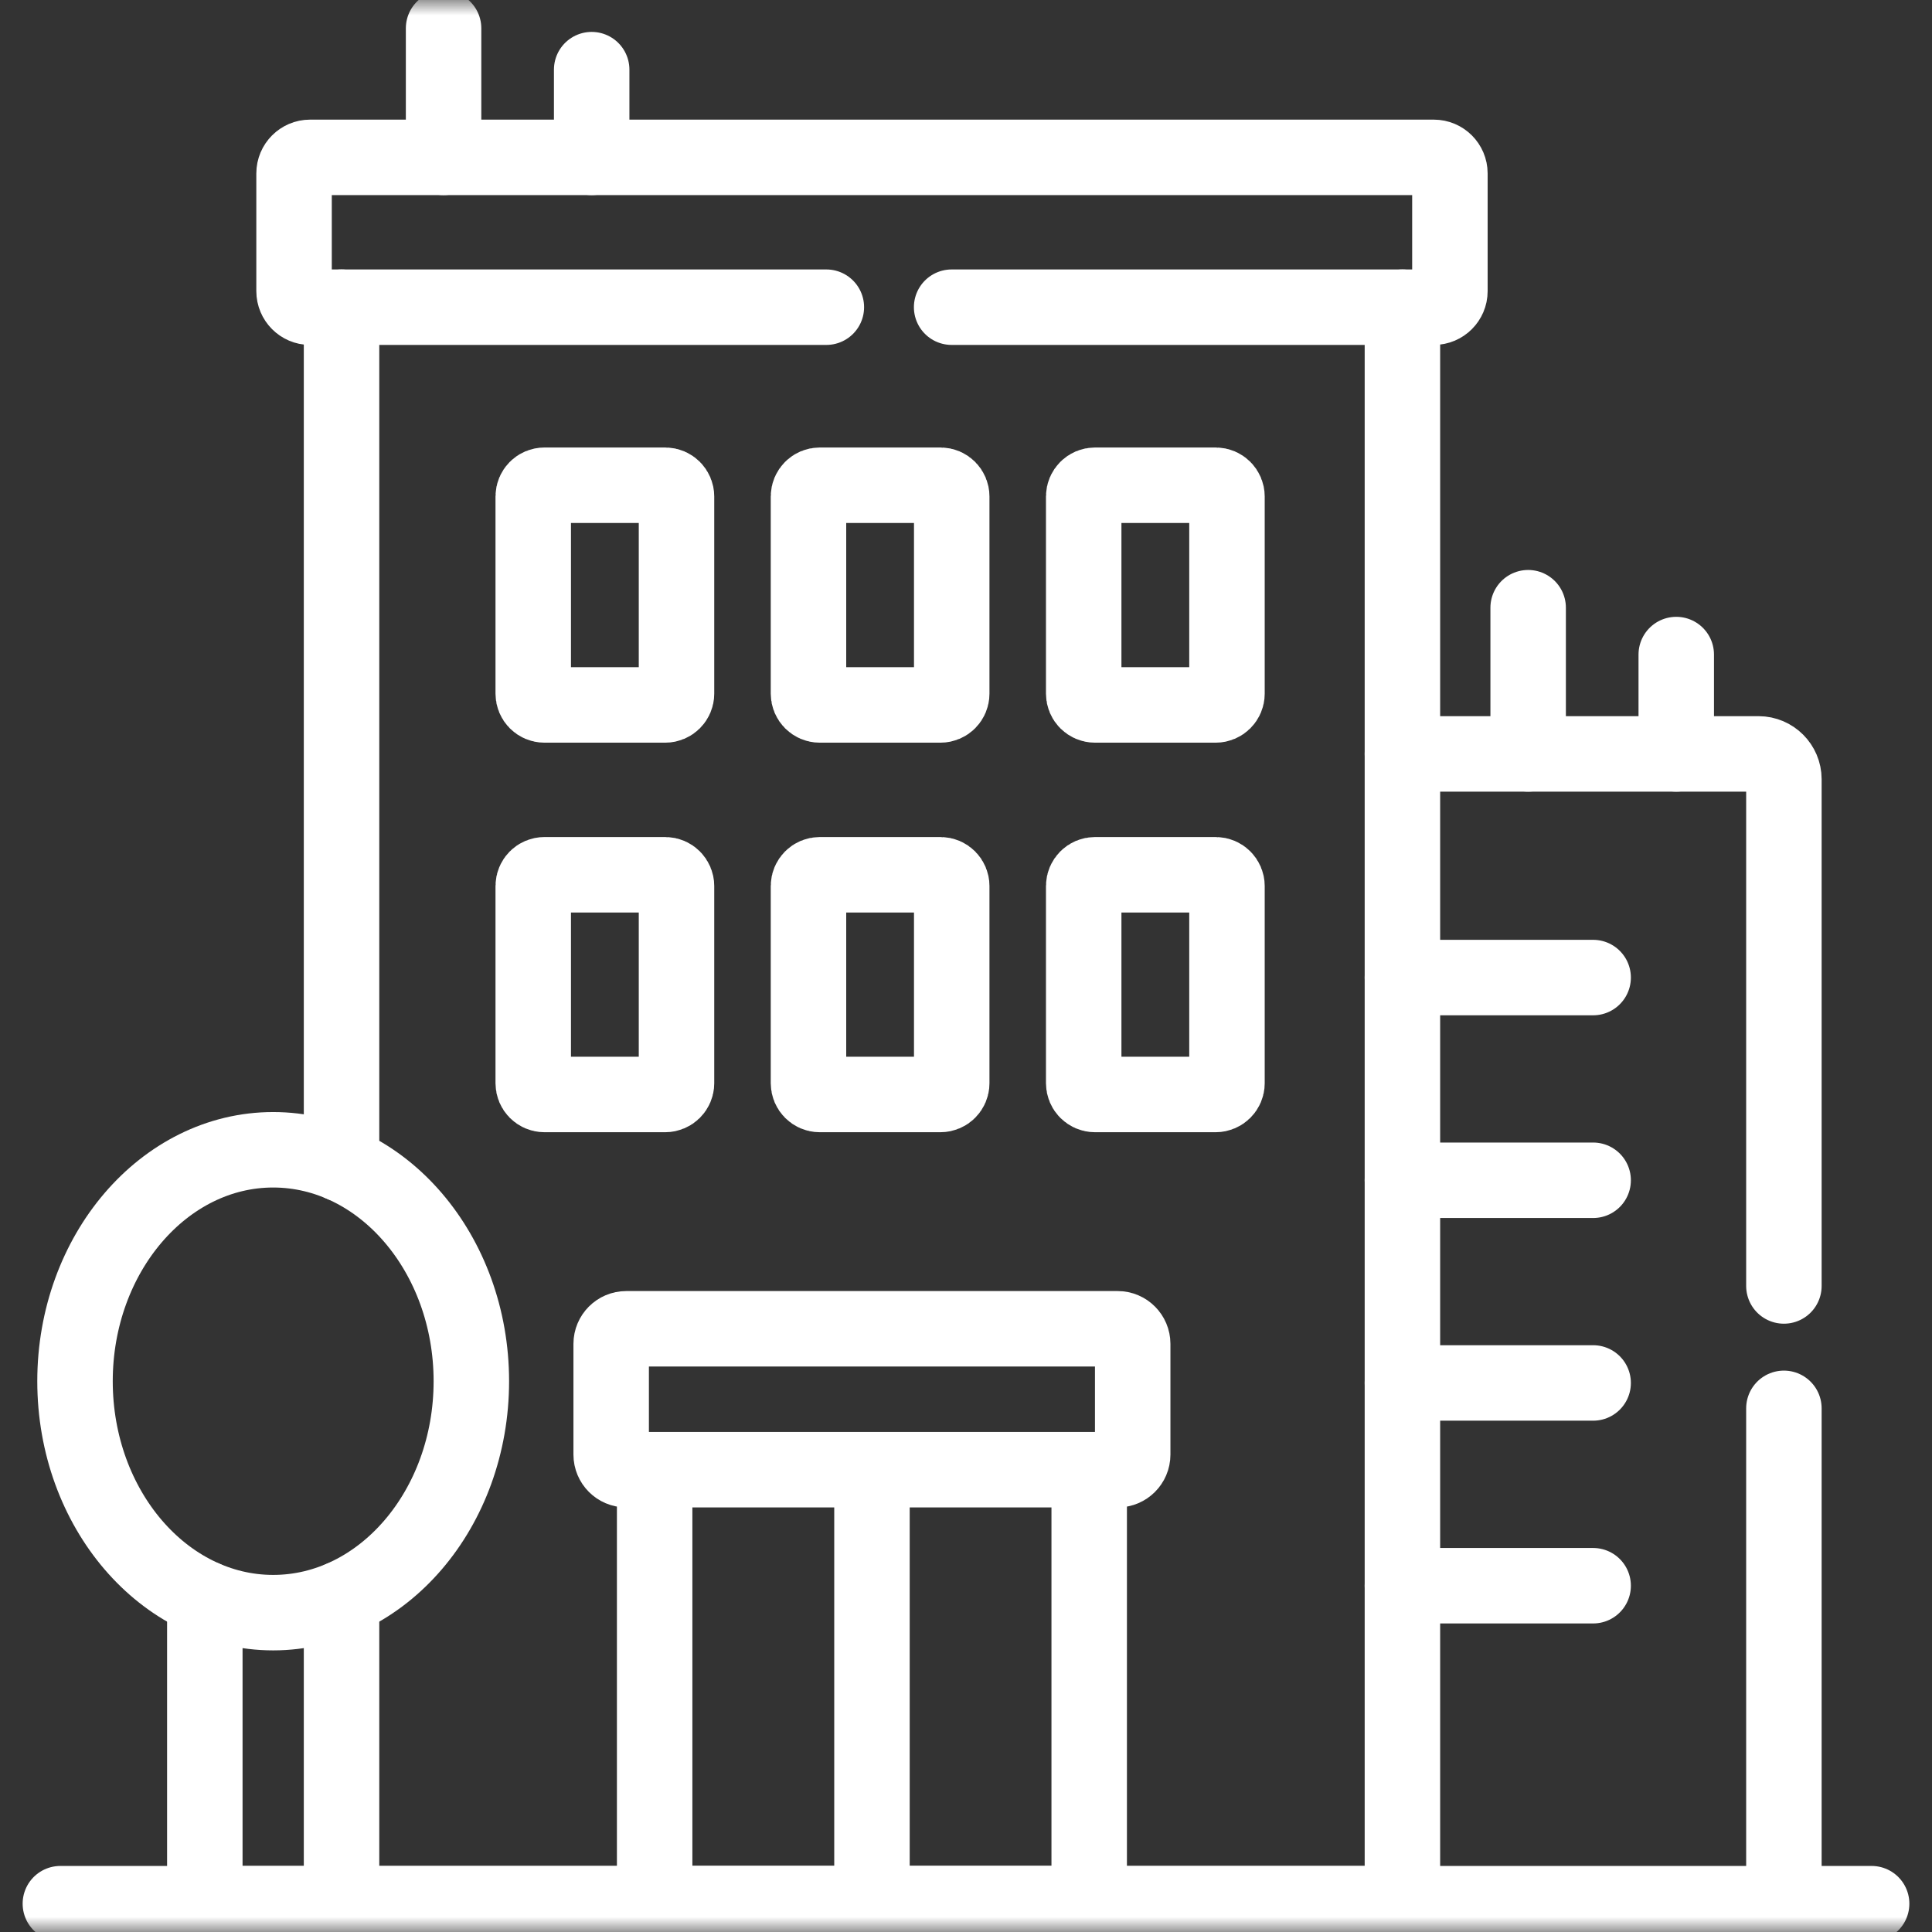 <svg width="64" height="64" viewBox="0 0 64 64" fill="none" xmlns="http://www.w3.org/2000/svg">
<rect x="0" y="0" width="64" height="64" fill="#333333" stroke="none"/>
<g clip-path="url(#clip0_187_1850)">
<mask id="mask0_187_1850" style="mask-type:luminance" maskUnits="userSpaceOnUse" x="0" y="0" width="64" height="64">
<path d="M62.75 62.75V1.25H1.25V62.75H62.75Z" fill="white" stroke="white" stroke-width="2.5"/>
</mask>
<g mask="url(#mask0_187_1850)">
<path d="M59.094 42.599V25.812C59.094 25.352 58.716 24.974 58.256 24.974H46.457M59.094 63.062V46.653" stroke="white" stroke-width="2.5" stroke-miterlimit="10" stroke-linecap="round" stroke-linejoin="round"/>
<path d="M50.622 24.974V20.131" stroke="white" stroke-width="2.5" stroke-miterlimit="10" stroke-linecap="round" stroke-linejoin="round"/>
<path d="M55.528 24.974V21.683" stroke="white" stroke-width="2.5" stroke-miterlimit="10" stroke-linecap="round" stroke-linejoin="round"/>
<path d="M46.457 32.383H52.775" stroke="white" stroke-width="2.5" stroke-miterlimit="10" stroke-linecap="round" stroke-linejoin="round"/>
<path d="M46.457 39.098H52.775" stroke="white" stroke-width="2.5" stroke-miterlimit="10" stroke-linecap="round" stroke-linejoin="round"/>
<path d="M46.457 45.812H52.775" stroke="white" stroke-width="2.5" stroke-miterlimit="10" stroke-linecap="round" stroke-linejoin="round"/>
<path d="M46.457 52.529H52.775" stroke="white" stroke-width="2.5" stroke-miterlimit="10" stroke-linecap="round" stroke-linejoin="round"/>
<path d="M20.745 44.018H37.026C37.297 44.018 37.522 44.243 37.522 44.517V48.186C37.522 48.461 37.297 48.685 37.026 48.685H20.745C20.47 48.685 20.246 48.461 20.246 48.186V44.517C20.246 44.243 20.47 44.018 20.745 44.018Z" stroke="white" stroke-width="2.5" stroke-miterlimit="10" stroke-linecap="round" stroke-linejoin="round"/>
<path d="M2 63.062H21.665H62" stroke="white" stroke-width="2.5" stroke-miterlimit="10" stroke-linecap="round" stroke-linejoin="round"/>
<path d="M28.885 48.686V63.062" stroke="white" stroke-width="2.5" stroke-miterlimit="10" stroke-linecap="round" stroke-linejoin="round"/>
<path d="M36.081 48.686V63.062H21.686V48.686" stroke="white" stroke-width="2.5" stroke-miterlimit="10" stroke-linecap="round" stroke-linejoin="round"/>
<path d="M18.035 16.074H22.039C22.242 16.074 22.41 16.242 22.41 16.445V22.981C22.41 23.184 22.242 23.352 22.039 23.352H18.035C17.828 23.352 17.664 23.184 17.664 22.981V16.445C17.664 16.242 17.828 16.074 18.035 16.074Z" stroke="white" stroke-width="2.5" stroke-miterlimit="10" stroke-linecap="round" stroke-linejoin="round"/>
<path d="M27.152 16.074H31.157C31.36 16.074 31.527 16.242 31.527 16.445V22.981C31.527 23.184 31.36 23.352 31.157 23.352H27.152C26.949 23.352 26.782 23.184 26.782 22.981V16.445C26.782 16.242 26.949 16.074 27.152 16.074Z" stroke="white" stroke-width="2.5" stroke-miterlimit="10" stroke-linecap="round" stroke-linejoin="round"/>
<path d="M18.035 28.978H22.039C22.242 28.978 22.41 29.146 22.41 29.349V35.885C22.41 36.088 22.242 36.256 22.039 36.256H18.035C17.828 36.256 17.664 36.088 17.664 35.885V29.349C17.664 29.146 17.828 28.978 18.035 28.978Z" stroke="white" stroke-width="2.5" stroke-miterlimit="10" stroke-linecap="round" stroke-linejoin="round"/>
<path d="M27.152 28.978H31.157C31.36 28.978 31.527 29.146 31.527 29.349V35.885C31.527 36.088 31.36 36.256 31.157 36.256H27.152C26.949 36.256 26.782 36.088 26.782 35.885V29.349C26.782 29.146 26.949 28.978 27.152 28.978Z" stroke="white" stroke-width="2.5" stroke-miterlimit="10" stroke-linecap="round" stroke-linejoin="round"/>
<path d="M27.374 10.176H10.269C9.98 10.176 9.741 9.937 9.741 9.645V5.744C9.741 5.452 9.98 5.213 10.269 5.213H47.498C47.791 5.213 48.03 5.452 48.03 5.744V9.645C48.03 9.937 47.791 10.176 47.498 10.176H31.524" stroke="white" stroke-width="2.5" stroke-miterlimit="10" stroke-linecap="round" stroke-linejoin="round"/>
<path d="M36.27 16.074H40.274C40.477 16.074 40.645 16.242 40.645 16.445V22.981C40.645 23.184 40.477 23.352 40.274 23.352H36.27C36.067 23.352 35.899 23.184 35.899 22.981V16.445C35.899 16.242 36.067 16.074 36.27 16.074Z" stroke="white" stroke-width="2.5" stroke-miterlimit="10" stroke-linecap="round" stroke-linejoin="round"/>
<path d="M36.27 28.978H40.274C40.477 28.978 40.645 29.146 40.645 29.349V35.885C40.645 36.088 40.477 36.256 40.274 36.256H36.27C36.067 36.256 35.899 36.088 35.899 35.885V29.349C35.899 29.146 36.067 28.978 36.27 28.978Z" stroke="white" stroke-width="2.5" stroke-miterlimit="10" stroke-linecap="round" stroke-linejoin="round"/>
<path d="M14.694 5.213V0.938" stroke="white" stroke-width="2.5" stroke-miterlimit="10" stroke-linecap="round" stroke-linejoin="round"/>
<path d="M19.6 5.213V2.307" stroke="white" stroke-width="2.5" stroke-miterlimit="10" stroke-linecap="round" stroke-linejoin="round"/>
<path d="M9.049 53.421C12.665 53.421 15.614 49.98 15.614 45.755C15.614 41.533 12.665 38.088 9.049 38.088C5.434 38.088 2.485 41.533 2.485 45.755C2.485 49.98 5.434 53.421 9.049 53.421Z" stroke="white" stroke-width="2.5" stroke-miterlimit="10" stroke-linecap="round" stroke-linejoin="round"/>
<path d="M46.457 10.176V63.062H11.314M11.314 38.559V10.176" stroke="white" stroke-width="2.5" stroke-miterlimit="10" stroke-linecap="round" stroke-linejoin="round"/>
<path d="M11.314 52.954V63.062H6.785V52.954" stroke="white" stroke-width="2.5" stroke-miterlimit="10" stroke-linecap="round" stroke-linejoin="round"/>
</g>
</g>
<defs>
<clipPath id="clip0_187_1850">
<rect width="64" height="64" fill="white"/>
</clipPath>
</defs>
</svg>
